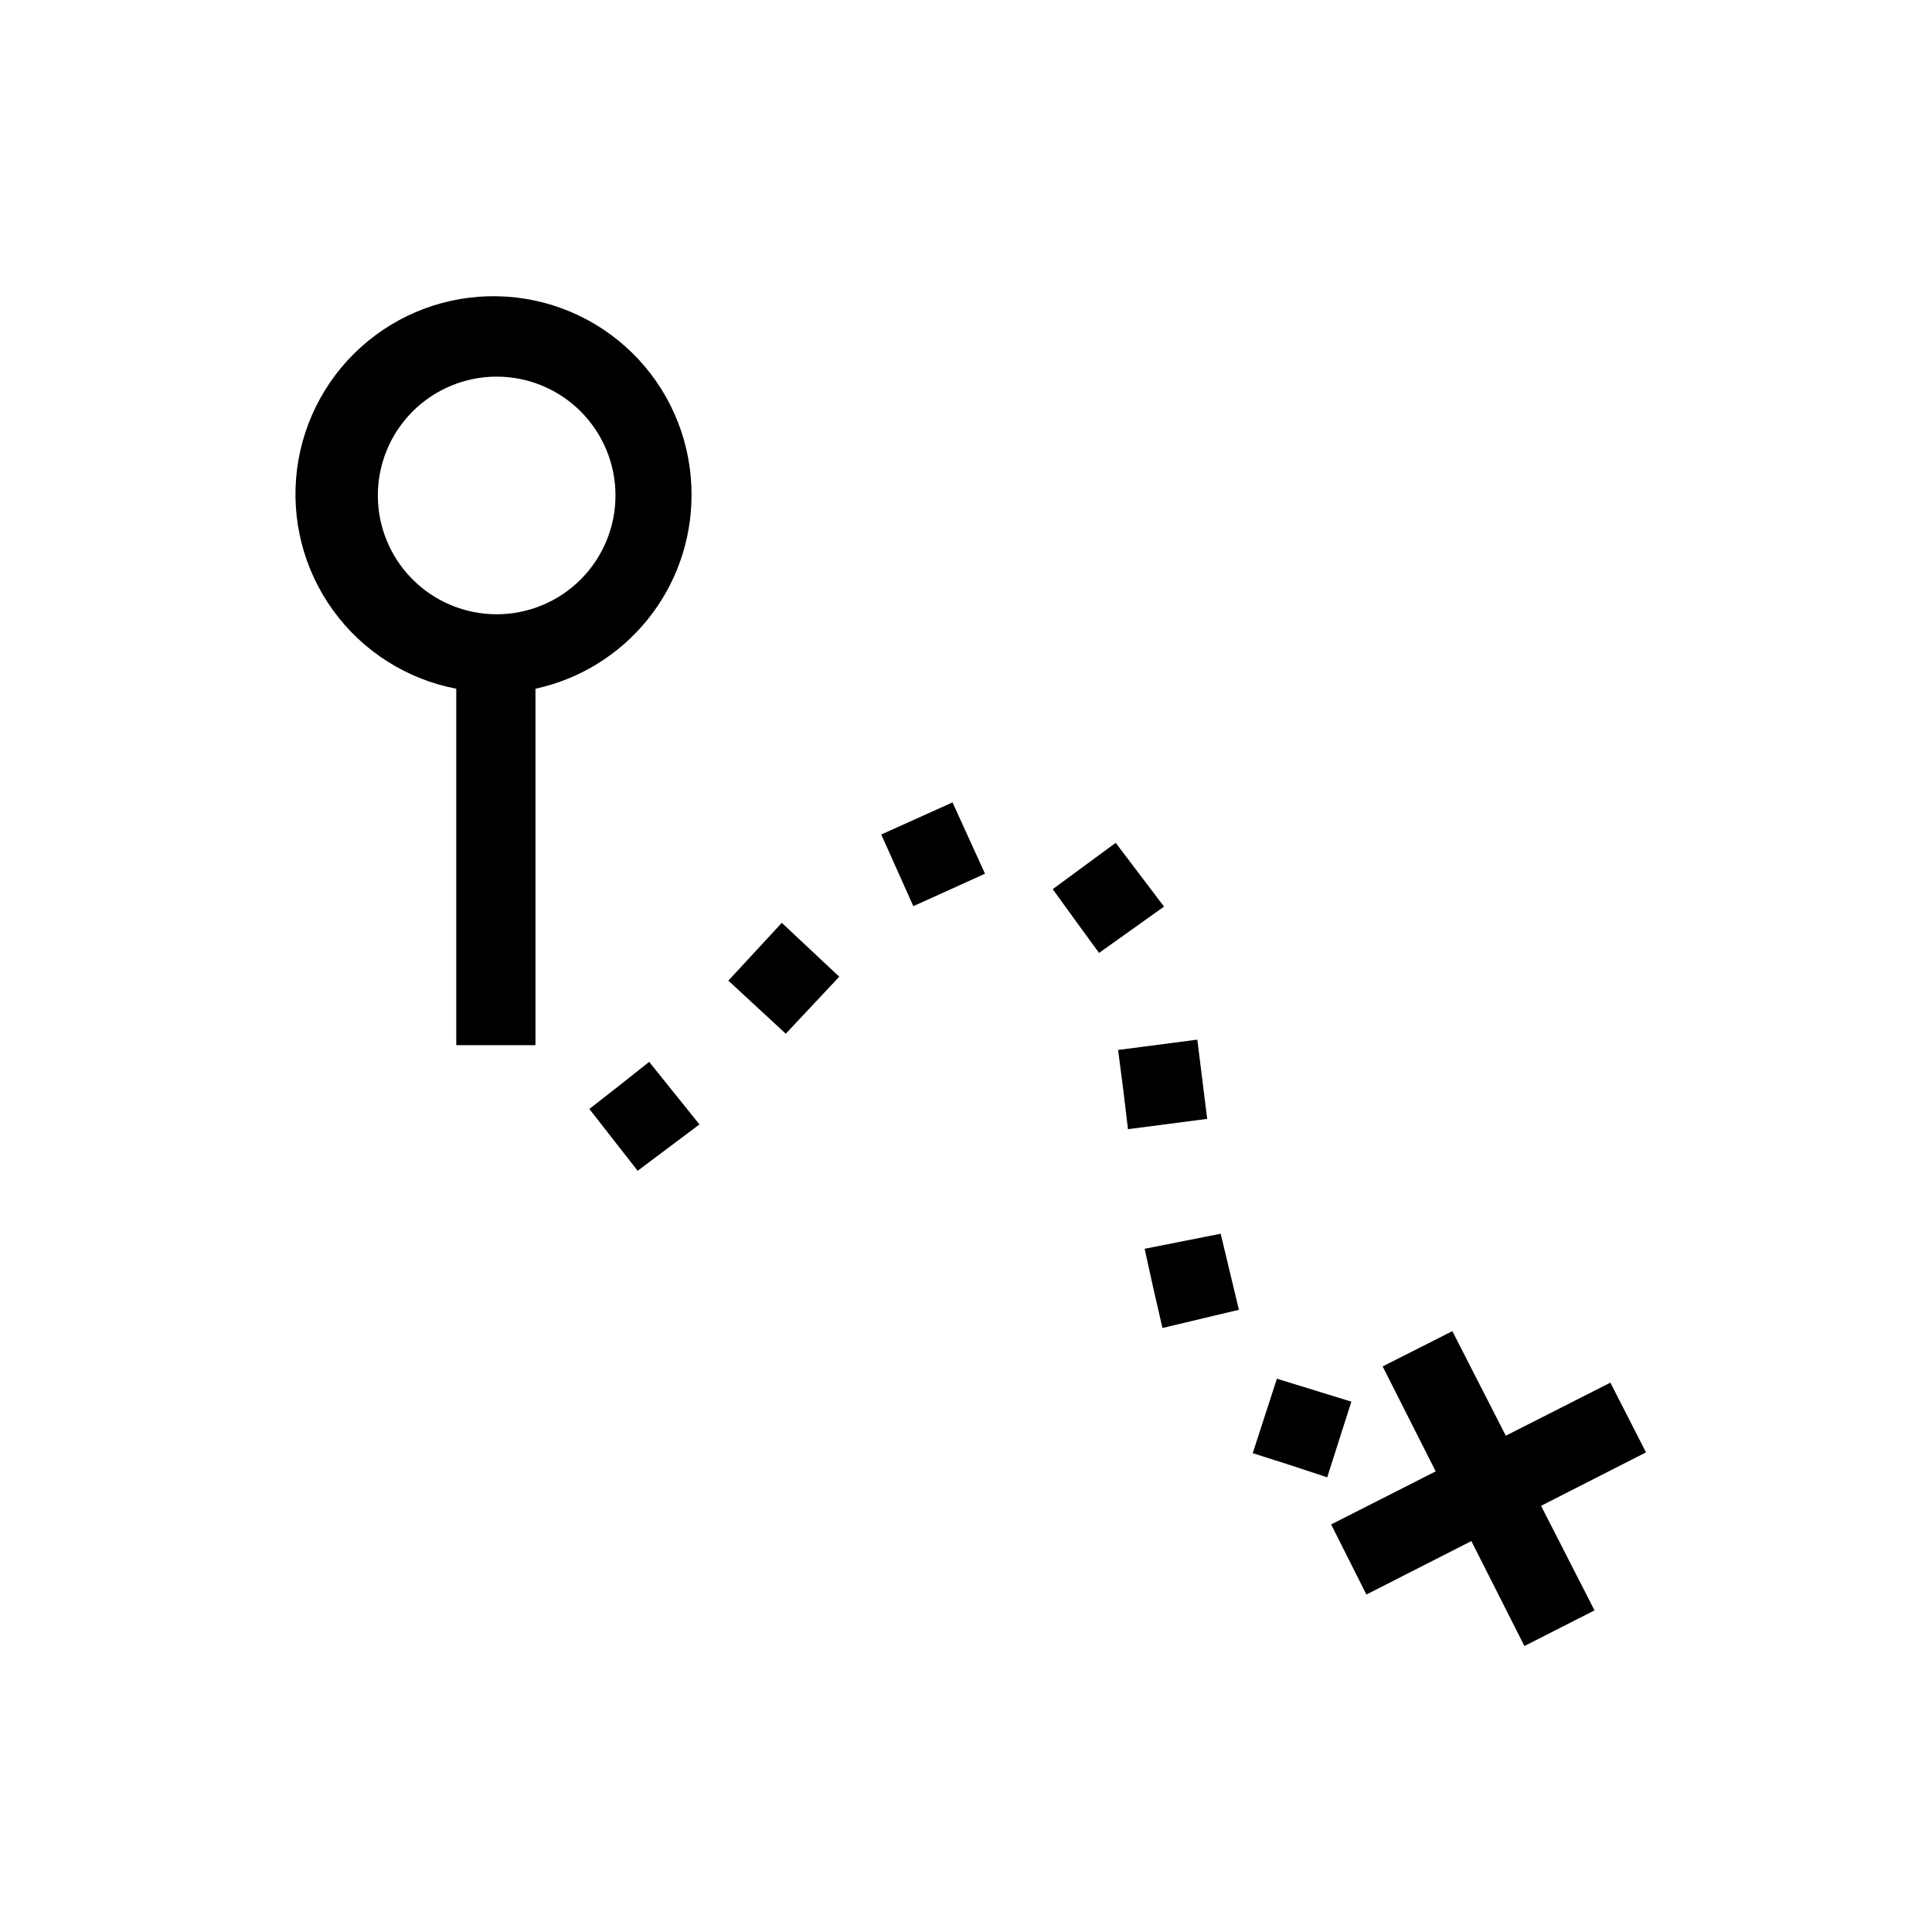 <?xml version="1.0" encoding="UTF-8"?>
<!-- Uploaded to: SVG Repo, www.svgrepo.com, Generator: SVG Repo Mixer Tools -->
<svg fill="#000000" width="800px" height="800px" version="1.1" viewBox="144 144 512 512" xmlns="http://www.w3.org/2000/svg">
 <g>
  <path d="m580.21 528.89-9.445-18.473-27.711 14.062-14.168-27.707-18.473 9.34 14.062 27.816-27.707 14.062 9.34 18.578 27.816-14.168 14.062 27.812 18.578-9.445-14.168-27.711z"/>
  <path d="m377.54 365.15 8.5 18.996 18.996-8.605-8.605-18.895z"/>
  <path d="m337.02 403.88 15.219 14.066 14.168-15.113-15.219-14.273z"/>
  <path d="m308.37 431.49-8.188 6.402 12.805 16.375 16.375-12.281-13.328-16.586z"/>
  <path d="m482.39 509.37-6.402 19.734 9.867 3.148 9.867 3.254 6.402-20.051z"/>
  <path d="m447.34 474.94 2.309 10.496 2.414 10.496 20.258-4.828-4.828-20.152z"/>
  <path d="m439.67 367.36-16.688 12.281 6.086 8.398 6.191 8.5 17.219-12.281z"/>
  <path d="m461.3 419.52-20.992 2.731 1.363 10.496 1.258 10.496 20.992-2.731z"/>
  <path d="m327.26 275.3c0.082-13.363-4.938-26.258-14.035-36.047-9.098-9.789-21.59-15.742-34.922-16.637-13.336-0.898-26.512 3.328-36.836 11.812-10.328 8.48-17.027 20.586-18.738 33.84-1.707 13.258 1.707 26.664 9.547 37.488 7.836 10.824 19.512 18.25 32.637 20.766v94.465h20.992v-94.465c11.703-2.539 22.184-9.004 29.707-18.32 7.523-9.316 11.633-20.926 11.648-32.902zm-83.129 0c0-8.352 3.316-16.359 9.223-22.266 5.906-5.902 13.914-9.223 22.266-9.223 8.352 0 16.359 3.32 22.266 9.223 5.906 5.906 9.223 13.914 9.223 22.266 0 8.352-3.316 16.359-9.223 22.266s-13.914 9.223-22.266 9.223c-8.352 0-16.359-3.316-22.266-9.223s-9.223-13.914-9.223-22.266z"/>
 </g>
</svg>